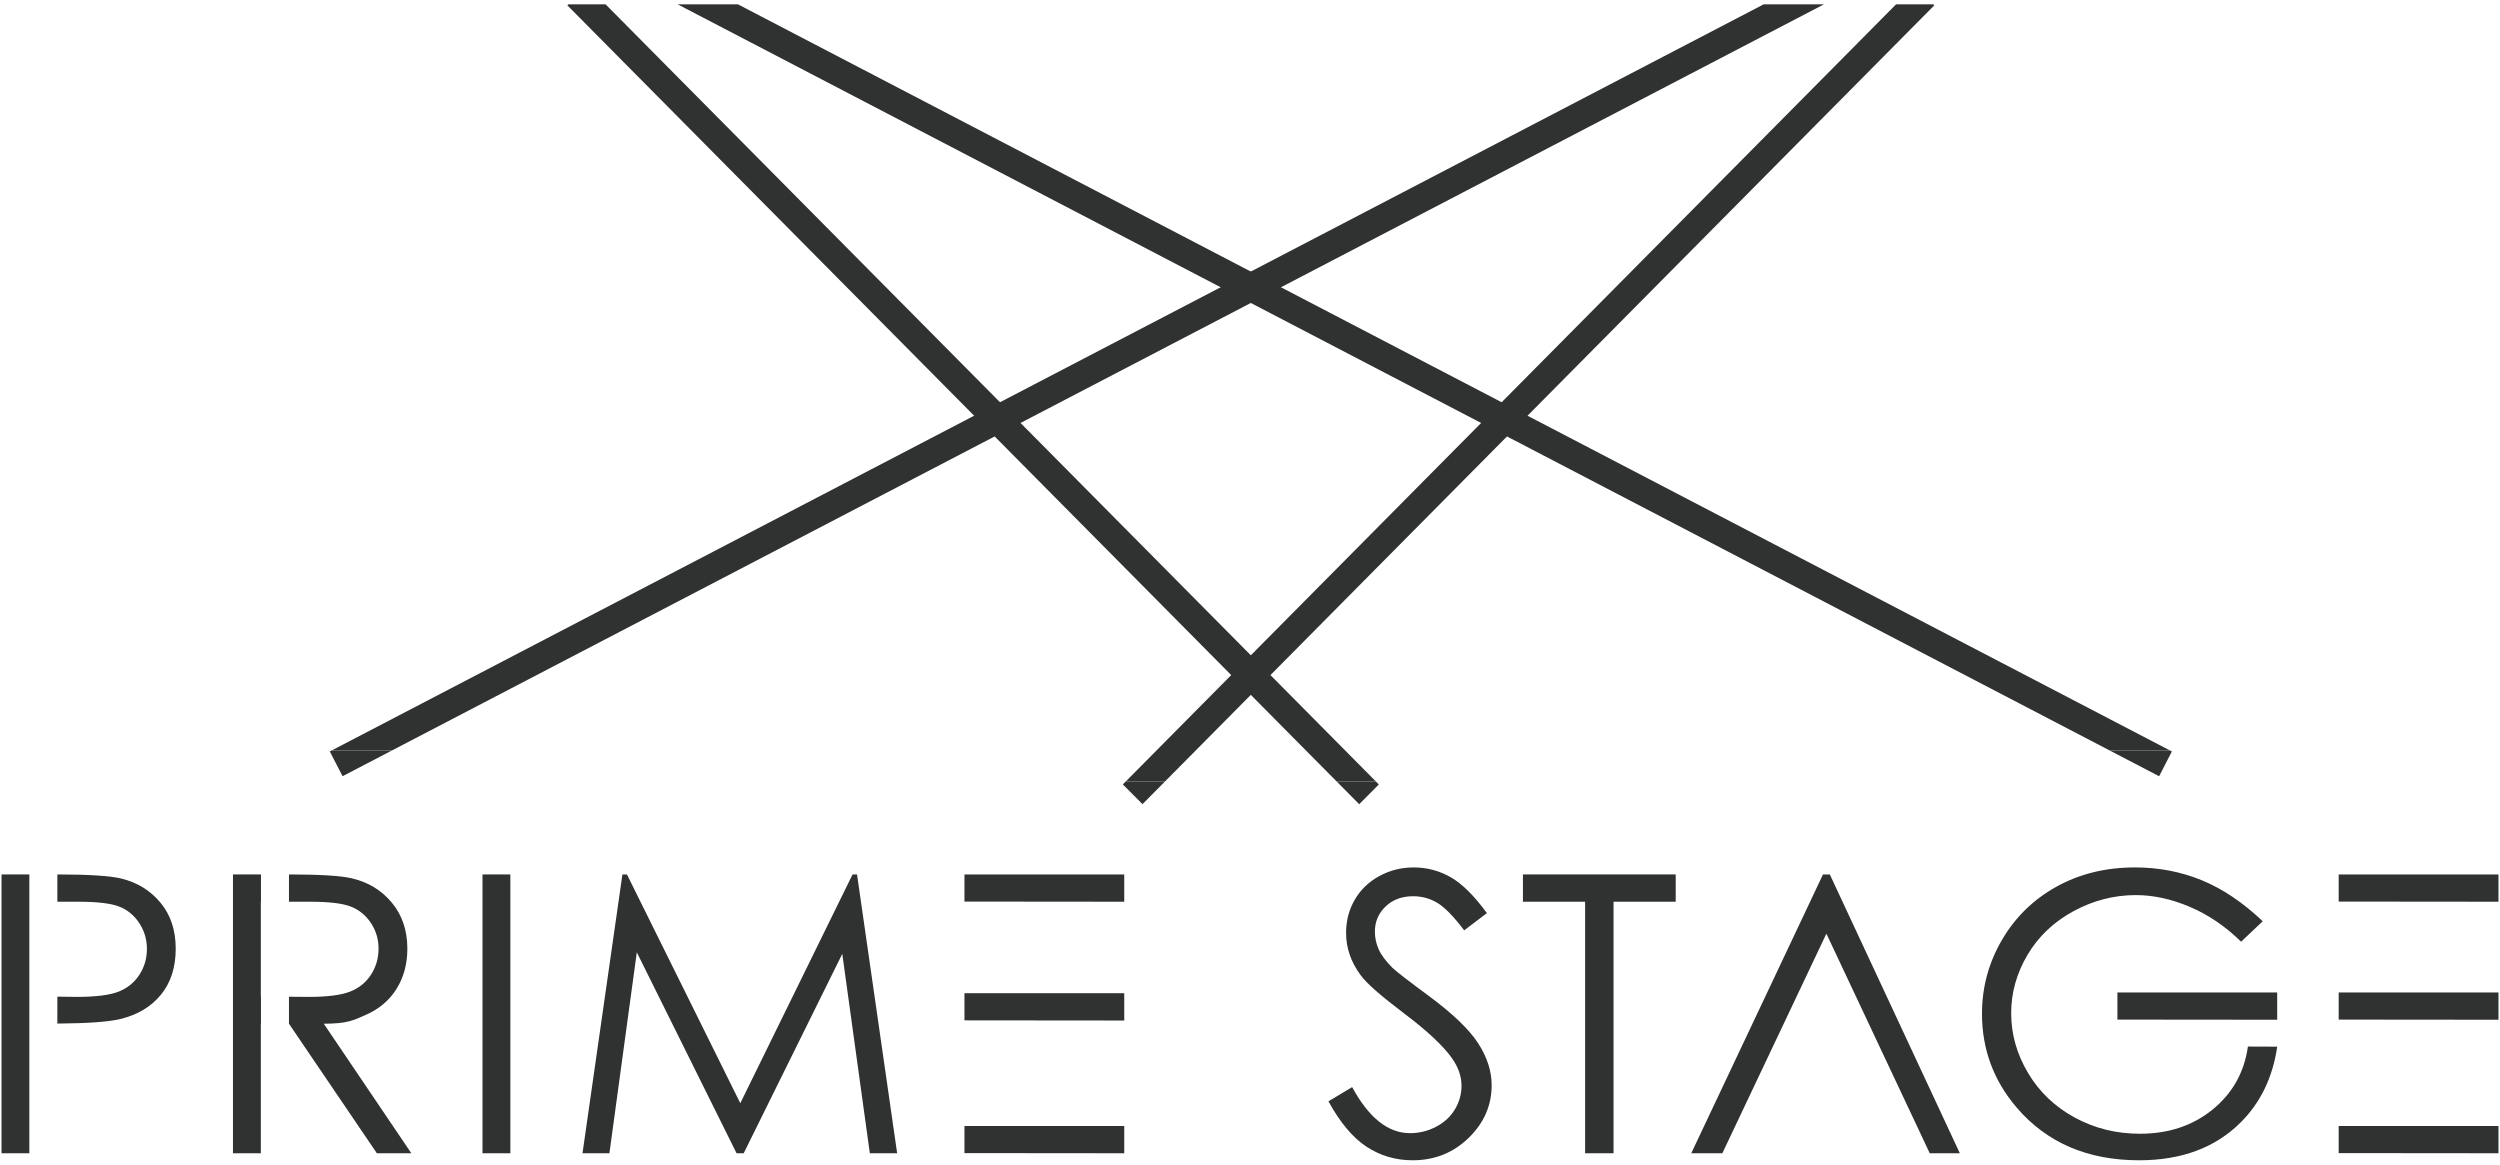 <?xml version="1.0" encoding="UTF-8"?>
<!DOCTYPE svg PUBLIC "-//W3C//DTD SVG 1.1//EN" "http://www.w3.org/Graphics/SVG/1.1/DTD/svg11.dtd">
<svg version="1.1" xmlns="http://www.w3.org/2000/svg" xmlns:xlink="http://www.w3.org/1999/xlink" x="0" y="0" width="3220" height="1500" viewBox="0, 0, 3220, 1500">
  <g id="Layer_1">
    <g>
      <path d="M1.968,1126.27 L37.793,1126.27 L37.793,1485.4 L1.968,1485.4 z" fill="#2F3231"/>
      <path d="M206.802,1162.77 C193.779,1147.06 177.018,1136.69 156.509,1131.64 C142.227,1128.07 114.675,1126.28 73.857,1126.27 L73.857,1161.43 L101.333,1161.43 C125.583,1161.43 143.039,1163.54 153.701,1167.76 C164.36,1171.99 172.947,1179.09 179.458,1189.08 C185.966,1199.07 189.225,1210.08 189.225,1222.1 C189.225,1234.44 185.966,1245.61 179.458,1255.6 C172.947,1265.59 163.993,1272.82 152.604,1277.29 C141.208,1281.75 123.222,1283.99 98.648,1283.99 L73.857,1283.69 L73.857,1318.37 C112.829,1318.09 139.818,1316.15 154.8,1312.55 C177.097,1307.18 194.595,1296.72 207.29,1281.18 C219.986,1265.64 226.333,1245.9 226.333,1221.97 C226.333,1198.21 219.822,1178.48 206.802,1162.77" fill="#2F3231"/>
      <path d="M417.034,1318.56 C447.142,1318.4 454.362,1314.62 471.451,1307.04 C488.54,1299.47 501.682,1288.26 510.879,1273.43 C520.073,1258.6 524.674,1241.41 524.674,1221.85 C524.674,1198.38 517.997,1178.62 504.655,1162.57 C491.306,1146.52 473.973,1136.05 452.652,1131.16 C438.564,1127.92 411.738,1126.29 372.191,1126.27 L372.191,1161.43 L399.288,1161.43 C423.901,1161.43 441.509,1163.54 452.107,1167.77 C462.703,1172.01 471.26,1179.05 477.784,1188.89 C484.302,1198.74 487.564,1209.69 487.564,1221.73 C487.564,1234.1 484.344,1245.29 477.905,1255.3 C471.466,1265.31 462.497,1272.6 451.004,1277.15 C439.51,1281.71 421.784,1283.99 397.819,1283.99 L372.191,1283.79 L372.191,1318.56 L485.401,1485.4 L529.8,1485.4 L417.034,1318.56" fill="#2F3231"/>
      <path d="M335.952,1283.5 L335.952,1161.43 L336.128,1161.43 L336.128,1126.27 L300.064,1126.27 L300.064,1485.4 L335.952,1485.4 L335.952,1318.65 L336.128,1318.65 L336.128,1283.5 L335.952,1283.5" fill="#2F3231"/>
      <path d="M621.451,1126.27 L657.34,1126.27 L657.34,1485.4 L621.451,1485.4 z" fill="#2F3231"/>
      <path d="M750.258,1485.4 L801.677,1126.27 L807.508,1126.27 L953.505,1420.95 L1098.101,1126.27 L1103.851,1126.27 L1155.531,1485.4 L1120.342,1485.4 L1084.851,1228.57 L957.872,1485.4 L948.698,1485.4 L820.203,1226.61 L784.925,1485.4 L750.258,1485.4" fill="#2F3231"/>
      <path d="M1711.042,1418.51 L1741.562,1400.2 C1763.052,1439.75 1787.861,1459.52 1816.021,1459.52 C1828.072,1459.52 1839.381,1456.72 1849.961,1451.1 C1860.542,1445.48 1868.591,1437.96 1874.131,1428.52 C1879.661,1419.08 1882.432,1409.07 1882.432,1398.49 C1882.432,1386.44 1878.361,1374.65 1870.221,1363.09 C1858.991,1347.14 1838.481,1327.93 1808.702,1305.47 C1778.751,1282.85 1760.121,1266.49 1752.792,1256.4 C1740.101,1239.47 1733.751,1221.16 1733.751,1201.47 C1733.751,1185.84 1737.491,1171.6 1744.981,1158.74 C1752.461,1145.89 1763.001,1135.75 1776.591,1128.35 C1790.182,1120.94 1804.952,1117.24 1820.911,1117.24 C1837.832,1117.24 1853.661,1121.43 1868.391,1129.81 C1883.121,1138.2 1898.702,1153.61 1915.141,1176.08 L1885.851,1198.29 C1872.341,1180.39 1860.822,1168.59 1851.302,1162.89 C1841.781,1157.2 1831.401,1154.35 1820.172,1154.35 C1805.692,1154.35 1793.841,1158.74 1784.651,1167.53 C1775.452,1176.32 1770.861,1187.15 1770.861,1200 C1770.861,1207.81 1772.481,1215.38 1775.741,1222.71 C1778.991,1230.03 1784.932,1238.01 1793.562,1246.63 C1798.281,1251.19 1813.741,1263.15 1839.952,1282.52 C1871.042,1305.47 1892.361,1325.9 1903.911,1343.8 C1915.471,1361.71 1921.251,1379.69 1921.251,1397.76 C1921.251,1423.8 1911.361,1446.42 1891.591,1465.63 C1871.812,1484.83 1847.761,1494.44 1819.442,1494.44 C1797.631,1494.44 1777.851,1488.61 1760.121,1476.98 C1742.371,1465.34 1726.021,1445.85 1711.042,1418.51" fill="#2F3231"/>
      <path d="M1961.532,1161.43 L1961.532,1126.27 L2158.312,1126.27 L2158.312,1161.43 L2078.232,1161.43 L2078.232,1485.4 L2041.612,1485.4 L2041.612,1161.43 L1961.532,1161.43" fill="#2F3231"/>
      <path d="M2218.372,1485.4 L2178.332,1485.4 L2348.011,1126.27 L2356.802,1126.27 L2524.281,1485.4 L2485.511,1485.4 L2352.382,1202.56 L2218.372,1485.4" fill="#2F3231"/>
      <path d="M2914.381,1186.57 L2886.542,1212.94 C2866.521,1193.25 2844.592,1178.31 2820.751,1168.14 C2796.901,1157.97 2773.671,1152.88 2751.052,1152.88 C2722.891,1152.88 2696.072,1159.8 2670.602,1173.63 C2645.131,1187.47 2625.391,1206.23 2611.401,1229.91 C2597.401,1253.59 2590.401,1278.61 2590.401,1304.98 C2590.401,1332 2597.641,1357.68 2612.131,1382.01 C2626.611,1406.34 2646.631,1425.47 2672.191,1439.38 C2697.741,1453.3 2725.731,1460.26 2756.171,1460.26 C2793.121,1460.26 2824.371,1449.84 2849.921,1429.01 C2875.471,1408.17 2890.611,1381.15 2895.332,1347.95 L2933.072,1348.11 C2927.292,1387.54 2911.661,1420 2886.181,1445.48 C2853.542,1478.12 2809.881,1494.44 2755.201,1494.44 C2688.792,1494.44 2636.221,1471.81 2597.481,1426.56 C2567.701,1391.74 2552.802,1351.45 2552.802,1305.71 C2552.802,1271.7 2561.352,1240.04 2578.441,1210.74 C2595.531,1181.45 2618.971,1158.54 2648.751,1142.02 C2678.542,1125.5 2712.231,1117.24 2749.822,1117.24 C2780.261,1117.24 2808.911,1122.73 2835.761,1133.72 C2862.621,1144.7 2888.822,1162.32 2914.381,1186.57" fill="#2F3231"/>
      <path d="M3012.221,1126.27 L3218.031,1126.27 L3218.031,1161.43 L3012.221,1161.23 L3012.221,1126.27" fill="#2F3231"/>
      <path d="M3012.221,1278.27 L3218.031,1278.27 L3218.031,1313.43 L3012.221,1313.23 L3012.221,1278.27" fill="#2F3231"/>
      <path d="M3012.221,1450.25 L3218.031,1450.25 L3218.031,1485.4 L3012.221,1485.2 L3012.221,1450.25" fill="#2F3231"/>
      <path d="M1242.222,1126.27 L1448.031,1126.27 L1448.031,1161.43 L1242.222,1161.23 L1242.222,1126.27" fill="#2F3231"/>
      <path d="M1242.222,1279.27 L1448.031,1279.27 L1448.031,1314.43 L1242.222,1314.23 L1242.222,1279.27" fill="#2F3231"/>
      <path d="M1242.222,1450.25 L1448.031,1450.25 L1448.031,1485.4 L1242.222,1485.2 L1242.222,1450.25" fill="#2F3231"/>
      <path d="M2727.221,1278.27 L2933.031,1278.27 L2933.031,1313.43 L2727.221,1313.23 L2727.221,1278.27" fill="#2F3231"/>
      <path d="M779.969,5.56 L732.104,5.56 L730.768,6.903 L1721.641,1006.56 L1772.172,1006.56 L779.969,5.56" fill="#2F3231"/>
      <path d="M1775.932,1010.36 L1772.172,1006.56 L1721.641,1006.56 L1750.631,1035.81 L1775.932,1010.36" fill="#2F3231"/>
      <path d="M950.448,5.56 L872.782,5.56 L2717.161,966.56 L2794.822,966.56 L950.448,5.56" fill="#2F3231"/>
      <path d="M2797.372,967.889 L2794.822,966.56 L2717.162,966.56 L2780.952,999.798 L2797.372,967.889" fill="#2F3231"/>
      <path d="M2349.302,5.56 L2271.641,5.56 L427.261,966.56 L504.93,966.56 L2349.302,5.56" fill="#2F3231"/>
      <path d="M441.21,999.761 L504.931,966.56 L427.262,966.56 L424.784,967.851 L441.21,999.761" fill="#2F3231"/>
      <path d="M2491.391,6.865 L2490.092,5.56 L2442.151,5.56 L1449.951,1006.56 L1500.481,1006.56 L2491.391,6.865" fill="#2F3231"/>
      <path d="M1471.531,1035.77 L1500.482,1006.56 L1449.952,1006.56 L1446.232,1010.32 L1471.531,1035.77" fill="#2F3231"/>
    </g>
  </g>
</svg>
